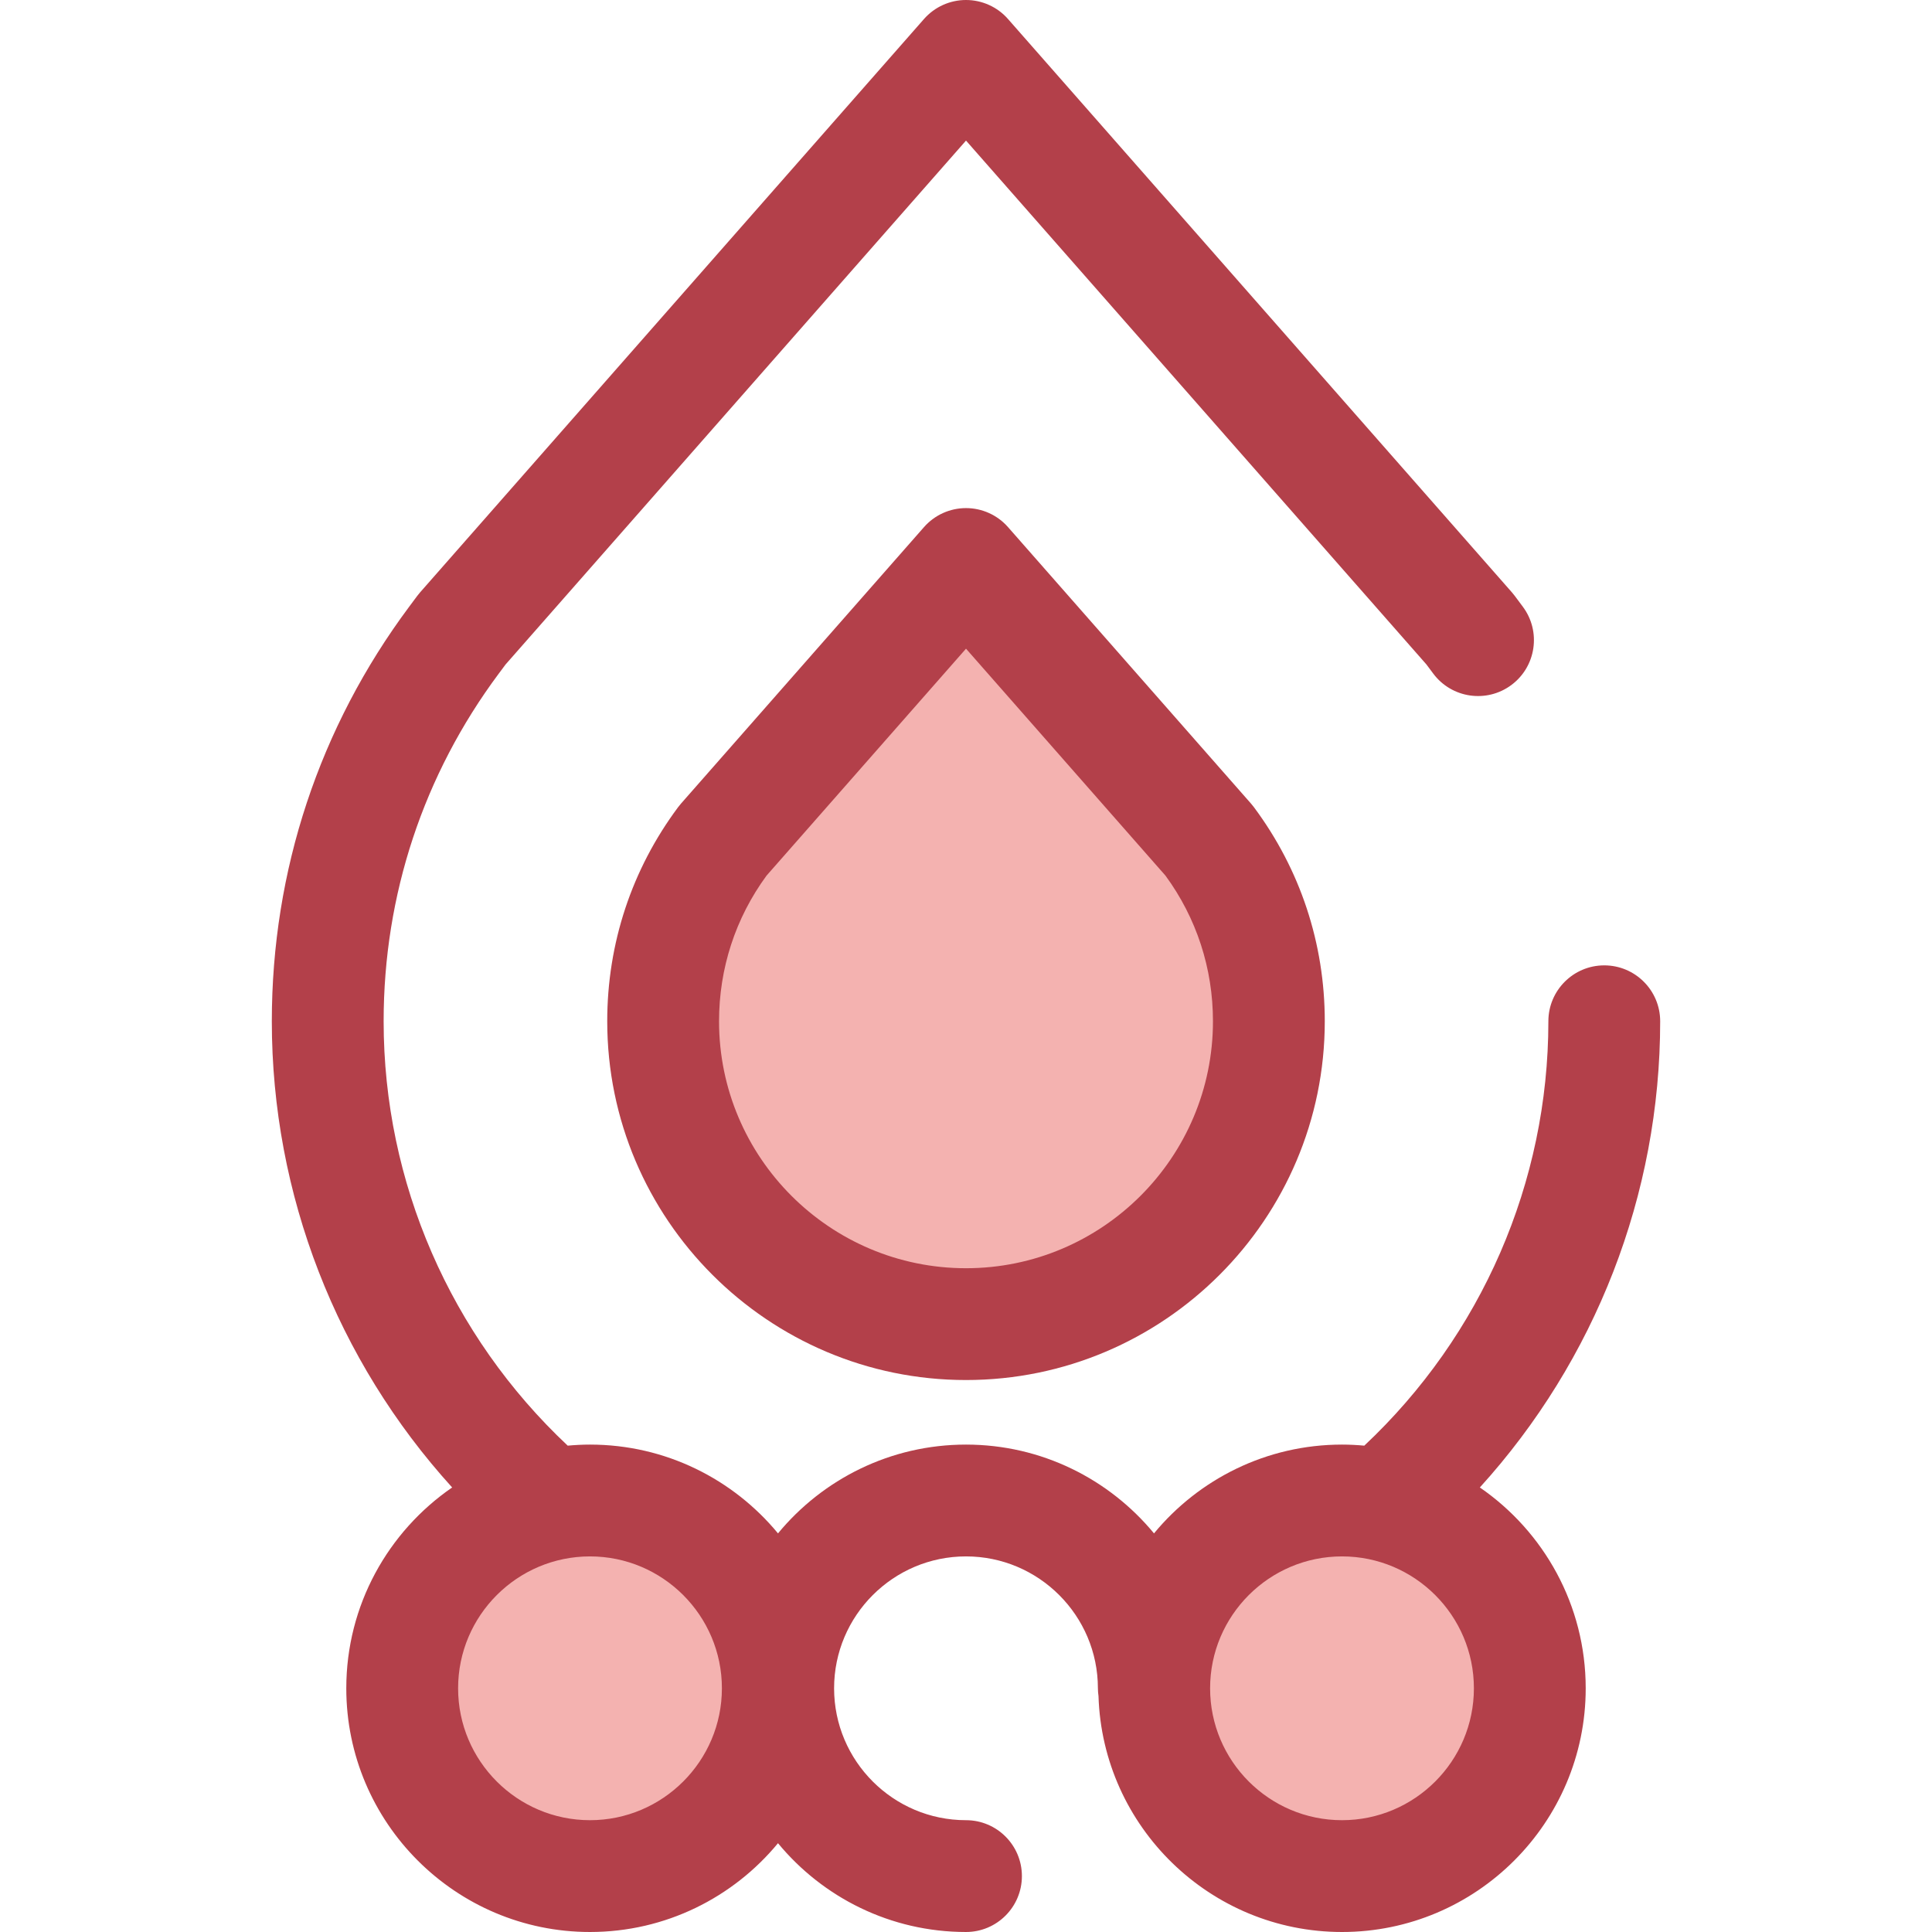 <?xml version="1.0" encoding="iso-8859-1"?>
<!-- Generator: Adobe Illustrator 19.0.0, SVG Export Plug-In . SVG Version: 6.00 Build 0)  -->
<svg version="1.1" id="Layer_1" xmlns="http://www.w3.org/2000/svg" xmlns:xlink="http://www.w3.org/1999/xlink" x="0px" y="0px"
	 viewBox="0 0 512 512" style="enable-background:new 0 0 512 512;" xml:space="preserve">
<path style="fill:#F4B2B0;" d="M320.41,222.75l-64.411-73.286l-64.411,73.288c-9.962,13.369-15.85,29.942-15.85,47.896
	c0,44.326,35.935,80.26,80.261,80.26s80.261-35.933,80.261-80.26C336.26,252.694,330.371,236.121,320.41,222.75z"/>
<path style="fill:#B3404A;" d="M255.999,365.723c-52.425,0-95.076-42.651-95.076-95.074c0-20.631,6.496-40.253,18.787-56.748
	c0.237-0.32,0.489-0.63,0.751-0.929l64.411-73.288c2.813-3.2,6.868-5.034,11.129-5.034c4.261,0,8.314,1.834,11.129,5.034
	l64.411,73.286c0.262,0.299,0.514,0.609,0.751,0.929c12.29,16.495,18.787,36.119,18.787,56.748
	C351.075,323.072,308.425,365.723,255.999,365.723z M203.132,232.06c-8.231,11.246-12.578,24.575-12.578,38.588
	c0,36.086,29.359,65.445,65.446,65.445s65.446-29.359,65.446-65.445c0-14.012-4.348-27.344-12.578-38.588l-52.868-60.154
	L203.132,232.06z"/>
<g>
	<circle style="fill:#F4B2B0;" cx="156.356" cy="447.409" r="49.769"/>
	<circle style="fill:#F4B2B0;" cx="355.645" cy="447.409" r="49.769"/>
</g>
<path style="fill:#B3404A;" d="M392.174,394.192c30.59-33.693,47.79-77.614,47.79-123.544c0-8.182-6.634-14.815-14.815-14.815
	s-14.815,6.633-14.815,14.815c0,42.67-17.705,83.28-48.784,112.464c-1.947-0.178-3.914-0.281-5.905-0.281
	c-20.034,0-37.968,9.169-49.822,23.532c-11.855-14.363-29.788-23.532-49.822-23.532s-37.968,9.169-49.822,23.532
	c-11.855-14.363-29.788-23.532-49.822-23.532c-1.991,0-3.959,0.104-5.905,0.281c-31.079-29.184-48.784-69.794-48.784-112.464
	c0-33.485,10.556-65.351,30.525-92.153l1.787-2.399l122.023-138.84l122.024,138.84l1.787,2.399
	c4.889,6.561,14.167,7.917,20.73,3.028c6.561-4.889,7.917-14.17,3.028-20.732l-2.144-2.877c-0.237-0.32-0.489-0.63-0.751-0.929
	L267.128,5.034C264.315,1.834,260.26,0,255.999,0s-8.314,1.834-11.129,5.034L111.326,156.986c-0.262,0.299-0.513,0.609-0.751,0.927
	l-2.144,2.879c-23.81,31.957-36.396,69.945-36.396,109.857c0,45.931,17.2,89.851,47.79,123.544
	c-16.929,11.656-28.055,31.16-28.055,53.222c0,35.612,28.972,64.584,64.584,64.584c20.034,0,37.968-9.169,49.822-23.532
	c11.855,14.363,29.788,23.532,49.822,23.532c8.181,0,14.815-6.633,14.815-14.815s-6.634-14.815-14.815-14.815
	c-19.274,0-34.956-15.68-34.956-34.954c0-19.274,15.682-34.954,34.956-34.954s34.956,15.68,34.956,34.954
	c0,0.696,0.065,1.375,0.157,2.046C292.198,484.127,320.719,512,355.645,512c35.612,0,64.584-28.972,64.584-64.584
	C420.229,425.354,409.103,405.849,392.174,394.192z M156.355,482.37c-19.274,0-34.954-15.68-34.954-34.954
	s15.68-34.954,34.954-34.954s34.956,15.68,34.956,34.954S175.627,482.37,156.355,482.37z M355.645,482.37
	c-19.274,0-34.956-15.68-34.956-34.954s15.682-34.954,34.956-34.954c19.274,0,34.954,15.68,34.954,34.954
	S374.92,482.37,355.645,482.37z"/>
<g>
</g>
<g>
</g>
<g>
</g>
<g>
</g>
<g>
</g>
<g>
</g>
<g>
</g>
<g>
</g>
<g>
</g>
<g>
</g>
<g>
</g>
<g>
</g>
<g>
</g>
<g>
</g>
<g>
</g>
</svg>
